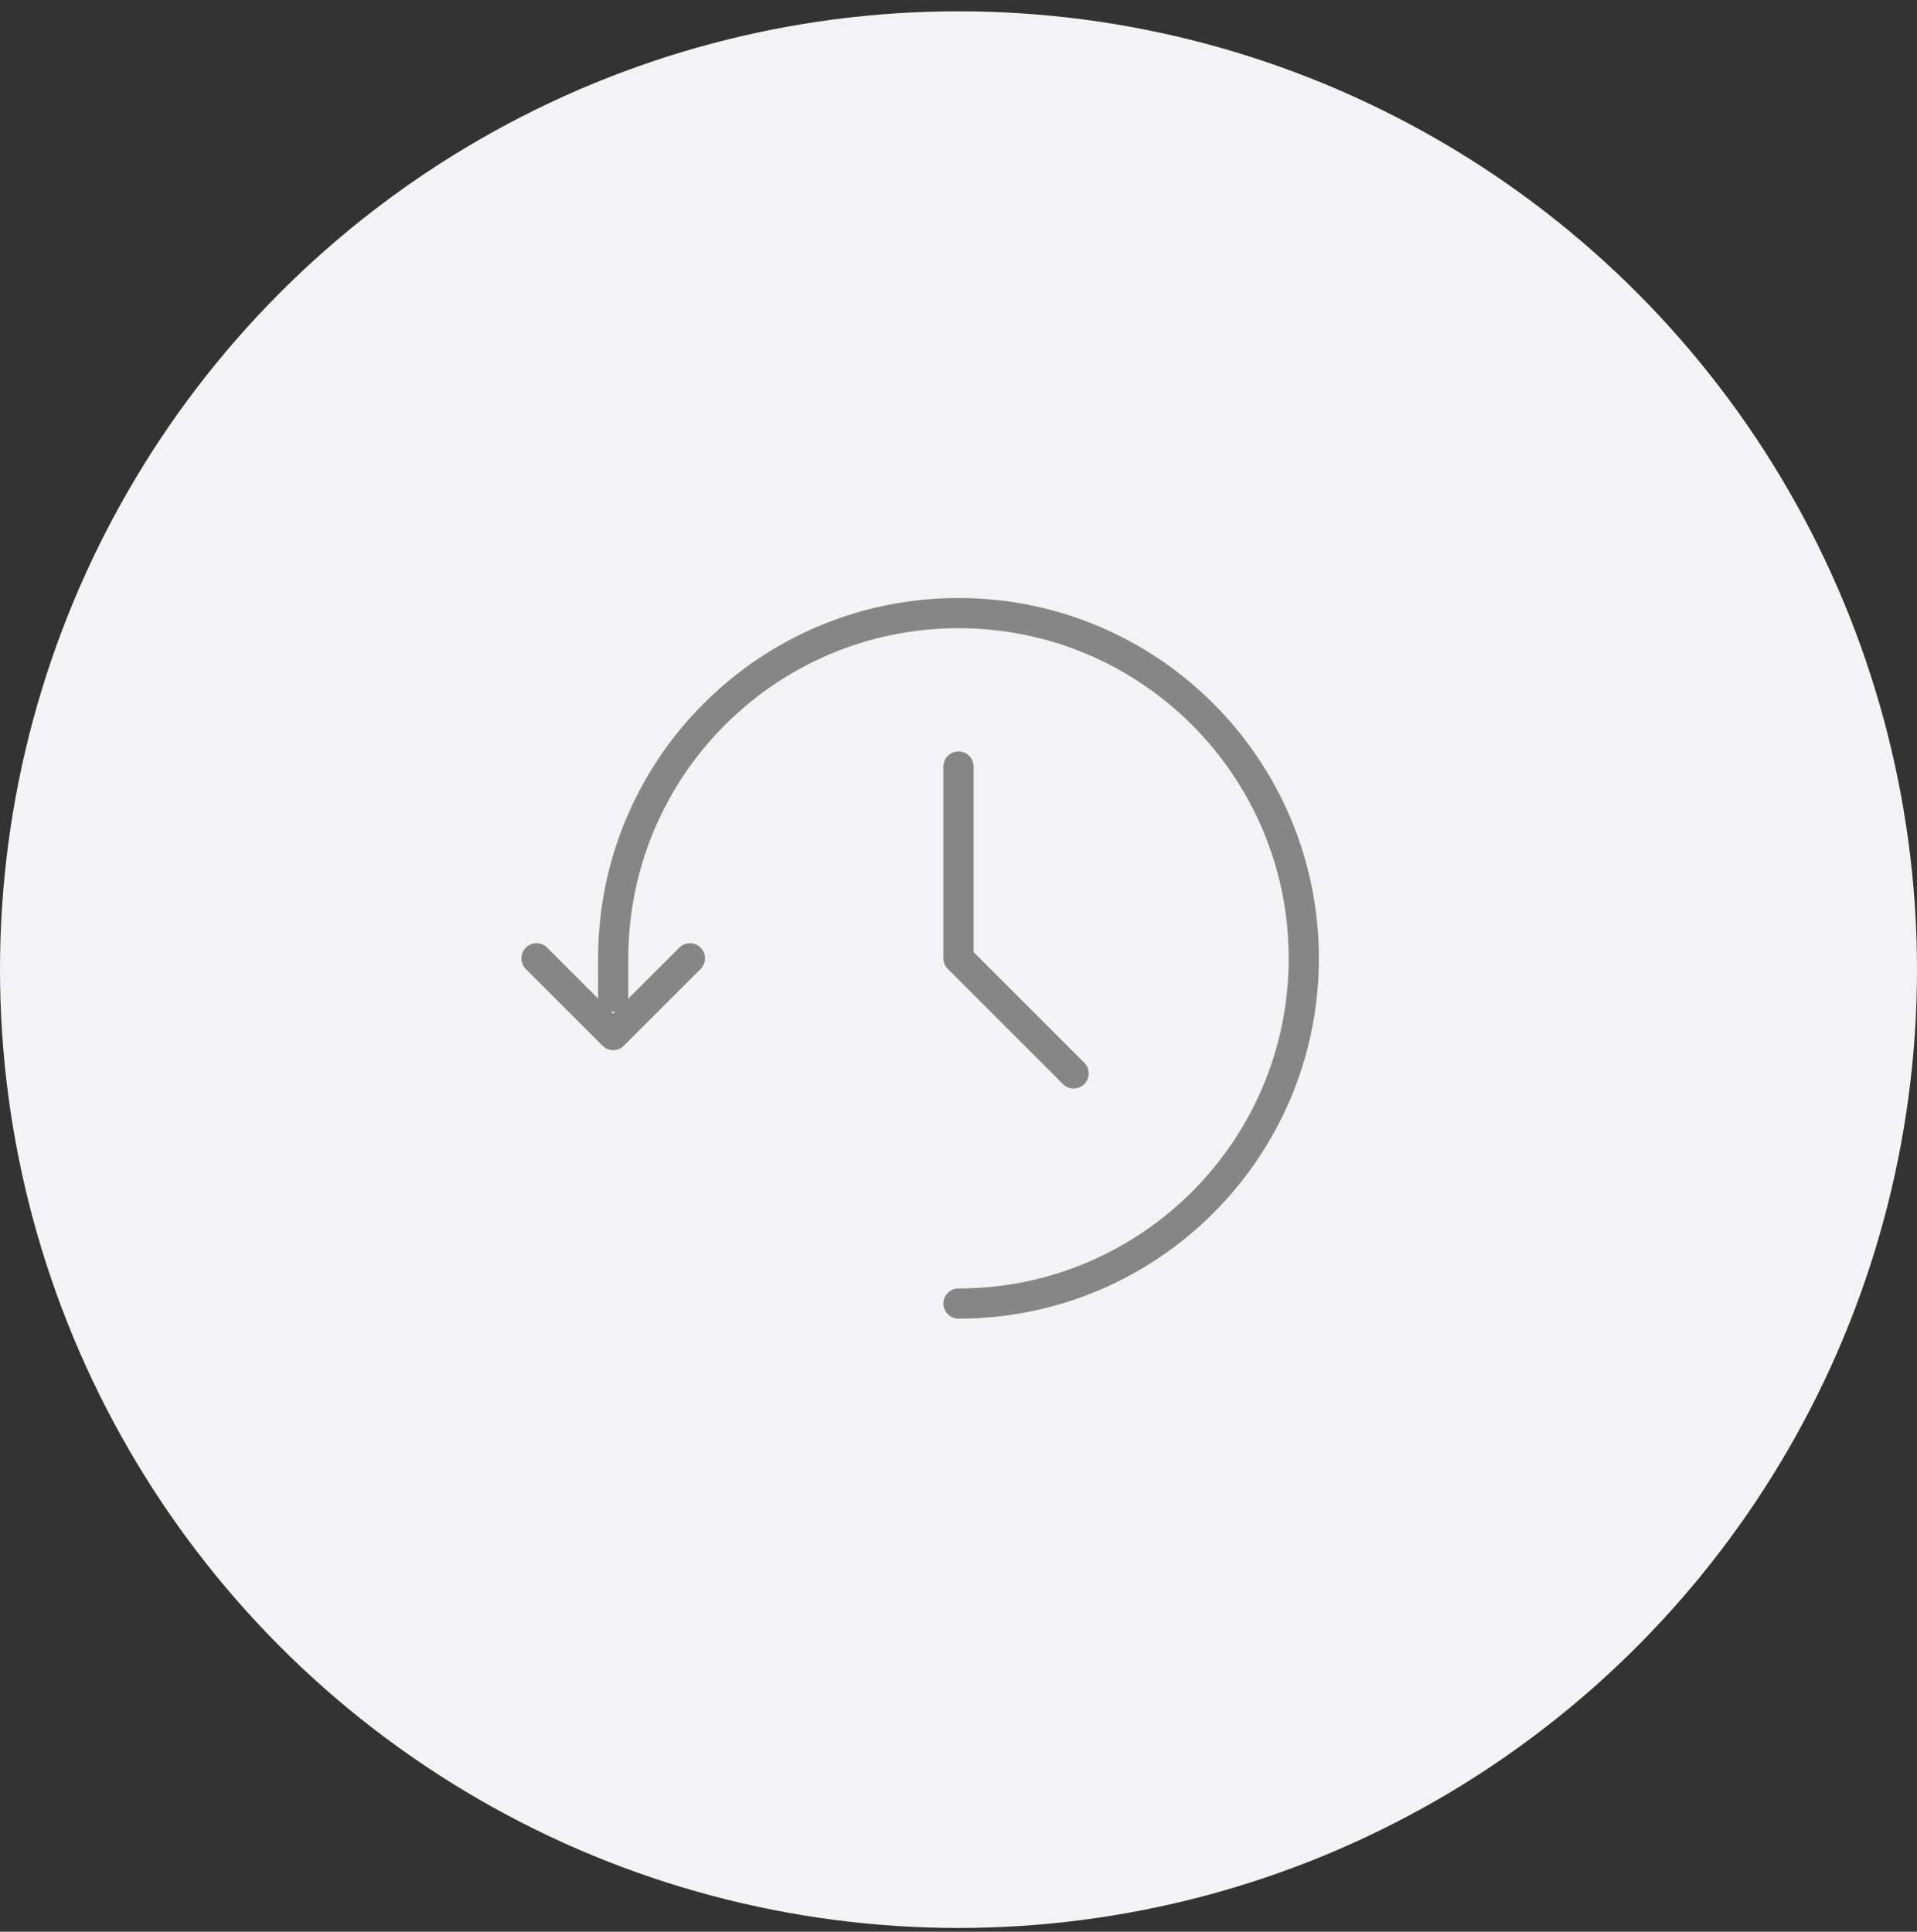 <svg width="127" height="128" viewBox="0 0 127 128" fill="none" xmlns="http://www.w3.org/2000/svg">
<rect x="0" y="0" width="127" height="128" fill="#333333" stroke="none"/>
<circle cx="63.5" cy="64.249" r="63.5" fill="#F3F3F5"/>
<path d="M35.542 63.5L40.625 68.583L45.708 63.5" stroke="#868686" stroke-width="2" stroke-linecap="round" stroke-linejoin="round"/>
<path d="M63.5 50.791V63.5L71.125 71.125" stroke="#868686" stroke-width="2" stroke-linecap="round" stroke-linejoin="round"/>
<path d="M63.5 86.375C76.133 86.375 86.375 76.133 86.375 63.5C86.375 50.867 76.133 40.625 63.5 40.625C50.867 40.625 40.625 50.867 40.625 63.5C40.625 63.437 40.625 64.284 40.625 66.042" stroke="#868686" stroke-width="2" stroke-linecap="round" stroke-linejoin="round"/>
</svg>
